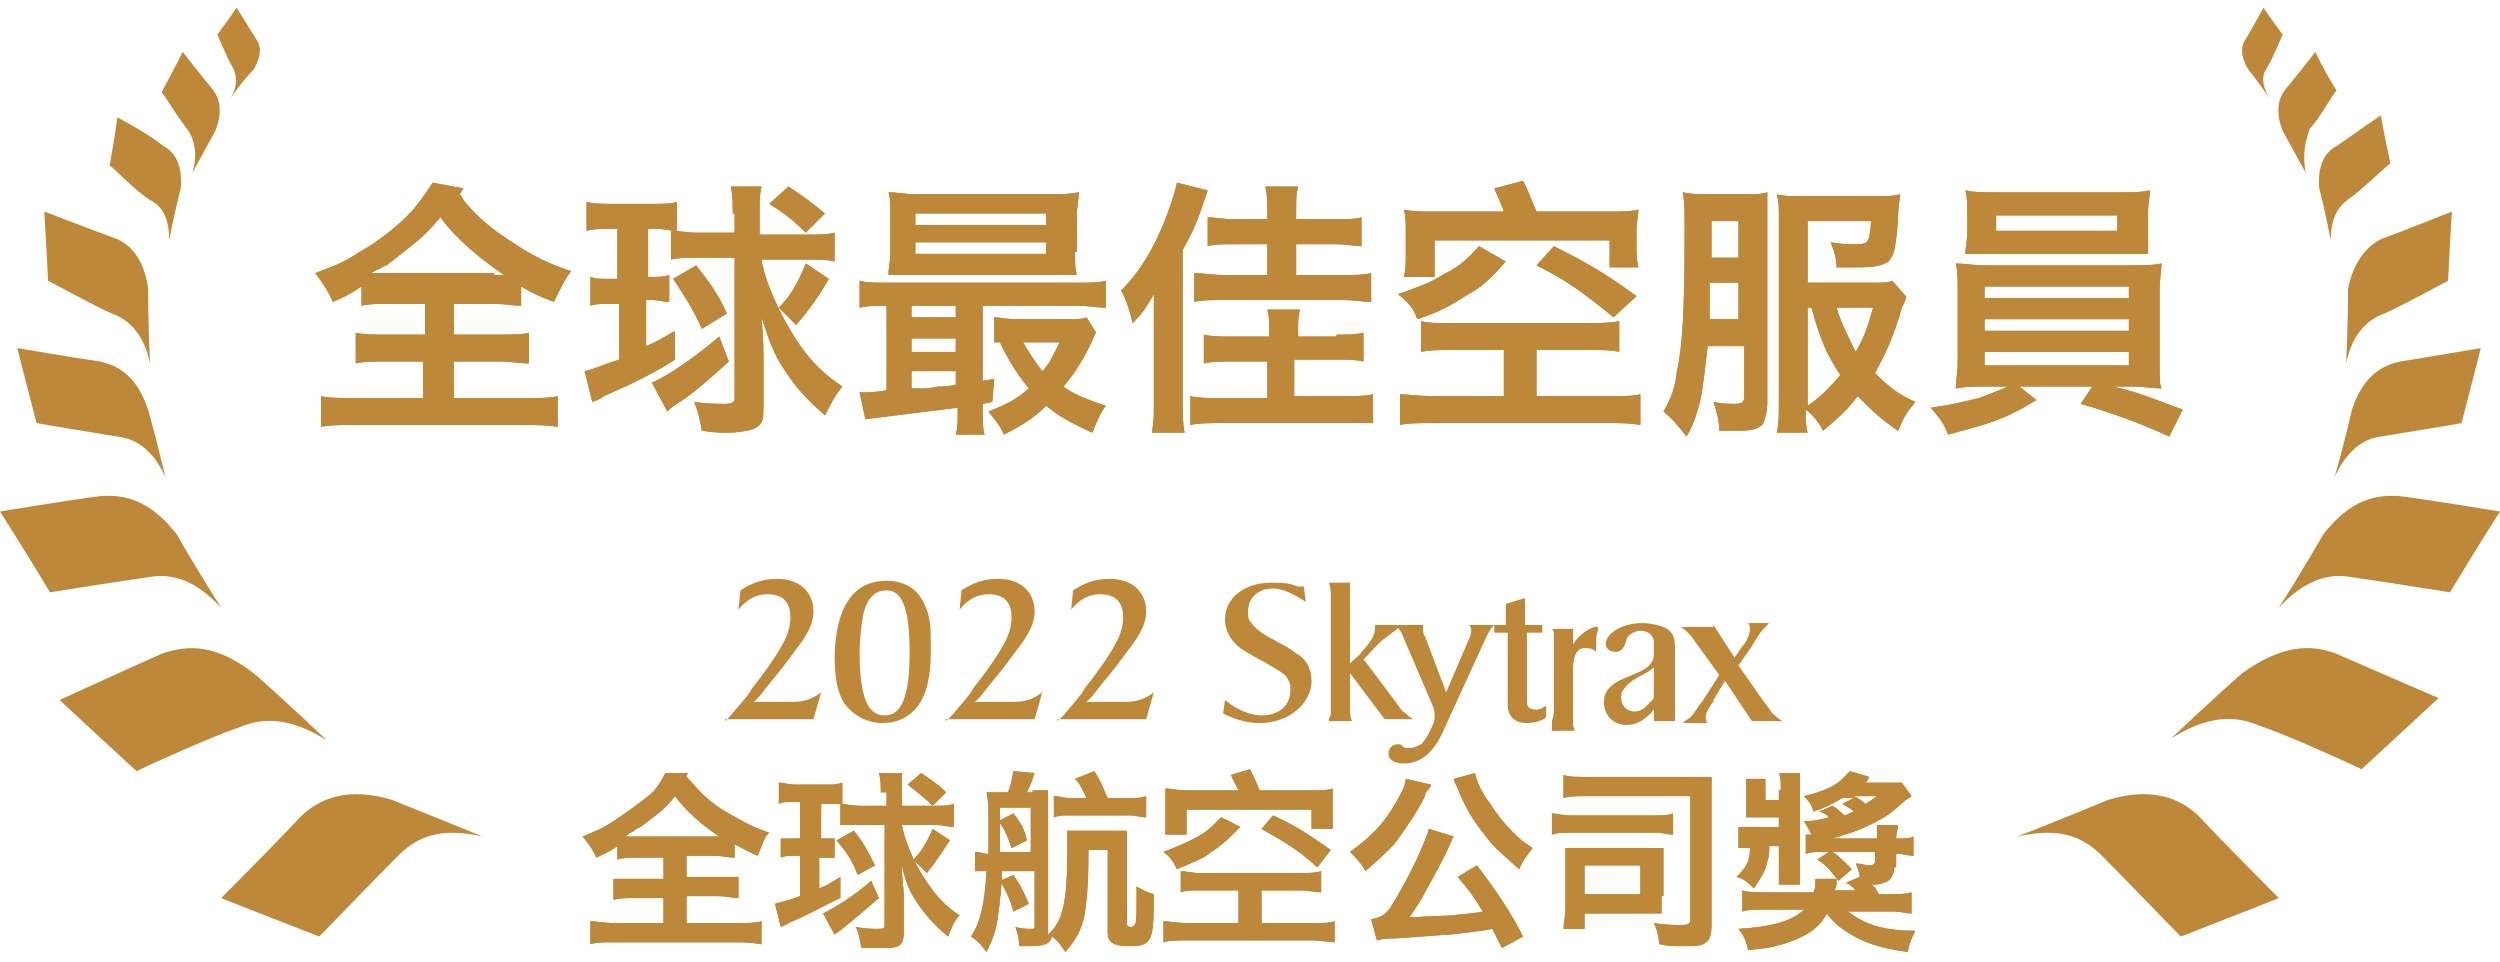 <?xml version="1.0" encoding="utf-8"?>
<!-- Generator: Adobe Illustrator 27.3.1, SVG Export Plug-In . SVG Version: 6.00 Build 0)  -->
<svg version="1.1" id="Layer_1" xmlns="http://www.w3.org/2000/svg" xmlns:xlink="http://www.w3.org/1999/xlink" x="0px" y="0px"
	 viewBox="0 0 130 50" style="enable-background:new 0 0 130 50;" xml:space="preserve">
<style type="text/css">
	.st0{fill:#BD8839;}
</style>
<g>
	<g>
		<g>
			<g>
				<g>
					<path class="st0" d="M24.1,9.8c-0.1,0.1-0.1,0.2-0.2,0.3c0.1,0.1,0.1,0.1,0.2,0.3c0.8,1,1.6,1.6,2.7,2.3c0.9,0.6,1.7,1,2.9,1.4
						c-0.3,0.4-0.3,0.4-0.9,1.6c-0.8-0.3-1.2-0.5-1.7-0.8v1c-0.4,0-0.8-0.1-1.5-0.1h-2v1.6H26c0.7,0,1.2,0,1.5-0.1v1.6
						c-0.4,0-0.9-0.1-1.6-0.1h-2.3v1.9h3.6c0.8,0,1.4,0,1.8-0.1v1.6c-0.5-0.1-1.1-0.1-1.8-0.1h-8.8c-0.7,0-1.3,0-1.7,0.1v-1.6
						c0.4,0.1,1,0.1,1.8,0.1h3.5v-1.9H20c-0.7,0-1.1,0-1.5,0.1v-1.6c0.4,0.1,0.9,0.1,1.5,0.1h2.1v-1.6h-1.8c-0.7,0-1.1,0-1.5,0.1v-1
						c-0.6,0.4-1,0.6-1.5,0.8c-0.2-0.5-0.4-0.8-0.9-1.5c1-0.4,1.4-0.5,2.3-1.1c0.9-0.5,1.8-1.2,2.5-1.9c0.5-0.5,0.9-1.1,1.3-1.7
						L24.1,9.8z M25.7,14.3c0.2,0,0.3,0,0.5,0c-1.3-0.9-2.5-1.9-3.3-3c-0.5,0.6-0.9,1-1.4,1.4c-0.4,0.3-1,0.8-1.4,1.1
						c-0.1,0-0.2,0.1-0.4,0.2c-0.1,0-0.2,0.1-0.4,0.2c0.2,0,0.4,0,0.7,0H25.7z"/>
					<path class="st0" d="M33.6,14.4h0.3c0.4,0,0.6,0,0.9-0.1v1.4c-0.3,0-0.6-0.1-0.9-0.1h-0.3V18c0.7-0.3,0.8-0.4,1.5-0.8v1.5
						c-0.9,0.6-2.1,1.2-3.7,1.9c-0.1,0.1-0.3,0.2-0.6,0.3l-0.4-1.6c0.5-0.1,1.1-0.4,1.8-0.6v-2.9h-0.5c-0.4,0-0.7,0-1,0.1v-1.5
						c0.3,0.1,0.5,0.1,1,0.1h0.4v-2.6h-0.4c-0.5,0-0.8,0-1.2,0.1v-1.5c0.4,0.1,0.7,0.1,1.3,0.1H34c0.5,0,0.9,0,1.2-0.1v1.5
						c-0.4,0-0.7-0.1-1.1-0.1h-0.4V14.4z M37.9,18.8c-1.1,1-1.9,1.7-2.7,2.2c-0.2,0.1-0.4,0.3-0.5,0.4l-0.8-1.5
						c0.9-0.4,2.2-1.3,3.5-2.4L37.9,18.8z M38.1,11.1c0-0.5,0-1-0.1-1.4h1.6c-0.1,0.4-0.1,0.8-0.1,1.3v1.2H42c0.5,0,1,0,1.4-0.1v1.5
						c-0.4-0.1-0.8-0.1-1.3-0.1h-2.5c0.1,0.8,0.7,2.3,1.4,3.5c0.8,1.4,1.6,2.3,2.8,3.1c-0.4,0.5-0.6,0.9-0.9,1.5
						c-0.8-0.7-1.4-1.3-2-2.2c-0.7-1-0.9-1.7-1.3-2.9c0.1,1.2,0.1,1.7,0.1,2.2l0,2.6c0,0.6-0.1,0.8-0.5,1c-0.3,0.1-0.8,0.2-1.4,0.2
						c-0.3,0-0.6,0-1.3-0.1c-0.1-0.6-0.2-1-0.4-1.5c0.7,0.1,1.2,0.1,1.6,0.1c0.4,0,0.5-0.1,0.5-0.3v-7.3h-2c-0.5,0-0.9,0-1.3,0.1
						v-1.5c0.4,0,0.8,0.1,1.4,0.1h1.9V11.1z M36.5,17.1c-0.5-1.1-0.9-1.7-1.5-2.6l1.2-0.7c0.7,0.9,1.1,1.4,1.6,2.5L36.5,17.1z
						 M41.9,12.1c-0.6-0.6-1.1-1-1.9-1.5l1-0.9c0.9,0.6,1.3,0.9,1.9,1.4L41.9,12.1z M40.5,16c0.6-0.6,1-1.3,1.4-2.3l1.2,0.8
						c-0.5,0.9-1.1,1.7-1.7,2.4L40.5,16z"/>
					<path class="st0" d="M51.1,19.8l0.6-0.1l-0.1,1.2L51.1,21v0.2c0,0.7,0,1.1,0.1,1.4h-1.5c0.1-0.3,0.1-0.7,0.1-1.4l-4.8,0.6
						l-0.3-1.4c0.1,0,0.2,0,0.3,0s0.5,0,1.1-0.1v-4.4c-0.6,0-1,0-1.4,0.1v-1.4c0.4,0.1,0.7,0.1,1.4,0.1H56c0.7,0,1.1,0,1.5-0.1V16
						C57,16,56.7,15.9,56,15.9h-4.9V19.8z M55.9,13.1c0,0.5,0,0.9,0.1,1.2c-0.3,0-0.8,0-1.3,0h-7.1c-0.6,0-1,0-1.4,0
						c0-0.4,0.1-0.7,0.1-1.2v-1.9c0-0.5,0-0.9-0.1-1.2c0.5,0,0.8,0.1,1.5,0.1h6.9c0.6,0,1,0,1.5-0.1c0,0.3-0.1,0.7-0.1,1.2V13.1z
						 M47.4,15.9v0.6h2.3v-0.6H47.4z M47.4,17.6v0.7h2.3v-0.7H47.4z M47.4,19.3v0.9c0.2,0,0.2,0,0.5,0c0.1,0,0.4,0,0.9-0.1
						c0.2,0,0.5,0,0.9-0.1v-0.7H47.4z M47.6,11.7h6.8v-0.6h-6.8V11.7z M47.6,13.2h6.8v-0.6h-6.8V13.2z M57,17.3
						c-0.1,0.1-0.1,0.2-0.2,0.4c-0.4,0.9-0.9,1.7-1.5,2.4c0.5,0.4,1.3,0.7,2.2,1c-0.3,0.4-0.5,0.9-0.7,1.4c-1.3-0.6-1.8-0.9-2.4-1.4
						c-0.6,0.6-1.2,1-2.2,1.5c-0.2-0.5-0.5-0.8-0.8-1.2c1-0.4,1.4-0.6,2.1-1.2c-0.5-0.6-1.1-1.5-1.5-2.4c-0.1,0-0.1,0-0.3,0v-1.3
						c0.3,0,0.6,0.1,1.2,0.1h2.5c0.5,0,0.9,0,1.1-0.1L57,17.3z M53.2,17.8c0.4,0.7,0.7,1.1,1,1.5c0.4-0.4,0.6-0.9,0.9-1.5H53.2z"/>
					<path class="st0" d="M60,16.8c0-0.5,0-1,0-1.5c-0.4,0.7-0.6,1-1.1,1.5c-0.2-0.8-0.3-1.1-0.6-1.7c1-1,1.7-2.2,2.3-3.7
						c0.3-0.8,0.5-1.4,0.6-1.9l1.6,0.4c-0.6,1.8-0.7,2-1.3,3.1v7.9c0,0.6,0,1.1,0.1,1.6h-1.7c0.1-0.6,0.1-0.9,0.1-1.6V16.8z
						 M69.5,17.4c0.6,0,1,0,1.4-0.1v1.5c-0.4-0.1-0.8-0.1-1.5-0.1h-2.1v1.9h2.5c0.7,0,1.2,0,1.6-0.1V22C71,22,70.5,22,69.9,22h-6.4
						c-0.6,0-1.2,0-1.6,0.1v-1.5c0.4,0.1,1,0.1,1.7,0.1h2.3v-1.9H64c-0.6,0-1,0-1.4,0.1v-1.5c0.4,0.1,0.8,0.1,1.5,0.1h1.9l0-0.2
						c0-0.7,0-0.8-0.1-1.2h1.7c-0.1,0.4-0.1,0.4-0.1,1.4H69.5z M69.8,14.3c0.7,0,1.1,0,1.5-0.1v1.5c-0.4,0-0.9-0.1-1.5-0.1h-6.2
						c-0.6,0-1.1,0-1.5,0.1v-1.5c0.4,0,0.9,0.1,1.6,0.1h2.2v-1.6h-1.7c-0.7,0-1,0-1.4,0.1v-1.5c0.4,0,0.8,0.1,1.4,0.1h1.7v-0.1
						c0-0.9,0-1.1-0.1-1.6h1.7c-0.1,0.4-0.1,0.6-0.1,1.6v0.1h2c0.7,0,1,0,1.4-0.1v1.5c-0.4,0-0.7-0.1-1.4-0.1h-2v1.6H69.8z"/>
					<path class="st0" d="M79.8,20.6h3.8c0.7,0,1.4,0,1.7-0.1v1.6c-0.5-0.1-1-0.1-1.7-0.1h-9.1c-0.7,0-1.3,0-1.7,0.1v-1.6
						c0.3,0,1.1,0.1,1.7,0.1h3.7v-2.4h-2.7c-0.7,0-1.2,0-1.6,0.1v-1.6c0.4,0.1,0.8,0.1,1.5,0.1h7.1c0.7,0,1.2,0,1.7-0.1v1.6
						c-0.4-0.1-0.9-0.1-1.6-0.1h-2.7V20.6z M78.3,13.6c-0.8,0.9-1.2,1.3-2.1,1.8c-0.8,0.5-1.3,0.8-2.5,1.2c-0.2-0.6-0.5-0.9-1-1.3
						c1.1-0.4,1.7-0.6,2.3-1c0.8-0.4,1.2-0.7,1.9-1.5L78.3,13.6z M78.2,11c-0.1-0.3-0.2-0.5-0.5-1.2l1.5-0.4
						c0.3,0.6,0.4,0.9,0.7,1.6h3.8c0.6,0,1.1,0,1.5-0.1c0,0.3-0.1,0.6-0.1,1.1v0.8c0,0.4,0,0.7,0.1,1.1h-1.5v-1.4h-9.1v1.9h-1.6
						c0.1-0.4,0.1-0.7,0.1-1.1V12c0-0.5,0-0.7-0.1-1.1c0.5,0.1,0.9,0.1,1.5,0.1H78.2z M83.9,16.5c-1.6-1.3-2.4-1.9-4-2.7l0.9-1
						c1.8,0.9,2.8,1.5,4.3,2.6L83.9,16.5z"/>
					<path class="st0" d="M88.8,18c-0.1,0.9-0.2,1.7-0.3,2.4c-0.2,1-0.4,1.6-0.8,2.3c-0.4-0.5-0.7-0.9-1.2-1.3
						c0.4-0.7,0.6-1.2,0.7-2.1c0.3-1.3,0.4-3.4,0.4-7.1c0-1.2,0-1.7-0.1-2.2c0.5,0.1,0.8,0.1,1.4,0.1h1.8c0.6,0,0.9,0,1.2-0.1
						c0,0.3,0,0.7,0,1.3v9.6c0,0.5-0.1,0.8-0.2,1.1c-0.2,0.3-0.6,0.4-1.3,0.4c-0.4,0-0.6,0-1,0c0-0.5-0.1-0.9-0.3-1.5
						c0.5,0.1,0.8,0.1,1.1,0.1c0.4,0,0.5-0.1,0.5-0.4V18H88.8z M88.9,14.7c0,0.4,0,0.7,0,0.9c0,0.6,0,0.7,0,1h1.5v-1.9H88.9z
						 M90.4,13.4v-1.9h-1.4v1.9H90.4z M99.1,15.4c0,0.1,0,0.1,0,0.1c0,0.1-0.1,0.3-0.2,0.5c-0.4,1.4-0.8,2.3-1.4,3.4
						c0.7,0.7,1.2,1.1,2.1,1.5c-0.5,0.6-0.6,0.8-0.9,1.5c-0.9-0.6-1.3-1-2.1-1.8c-0.6,0.8-1.1,1.2-1.8,1.8c-0.2-0.4-0.5-0.8-0.9-1.1
						c0,0.5,0,0.9,0.1,1.2h-1.6c0.1-0.5,0.1-0.9,0.1-1.6v-9.6c0-0.5,0-0.8-0.1-1.2c0.3,0.1,0.7,0.1,1.3,0.1h3.8c0.7,0,1,0,1.3-0.1
						c0,0.3-0.1,0.6-0.1,1.2c-0.1,1.5-0.2,2-0.5,2.3c-0.3,0.2-0.7,0.3-1.5,0.3c-0.4,0-0.8,0-1.2,0c0-0.4-0.1-0.8-0.3-1.3
						c0.6,0.1,0.9,0.1,1.3,0.1c0.7,0,0.7-0.1,0.8-1.2H94v3.2h3.4c0.5,0,0.8,0,1-0.1L99.1,15.4z M94,16v5.1c0.6-0.4,1.2-1,1.7-1.6
						c-0.7-1-1.1-2-1.5-3.5H94z M95.5,16c0.2,0.7,0.6,1.5,1,2.3c0.4-0.7,0.6-1.2,0.9-2.3H95.5z"/>
					<path class="st0" d="M109.9,20.1c1.2,0.3,1.2,0.3,3.6,1.2l-0.7,1.4c-1.5-0.7-3.2-1.3-4.6-1.7l0.6-0.9H105l0.9,0.7
						c-1,0.6-1.6,0.9-2.5,1.2c-0.6,0.2-1,0.3-2.1,0.6c-0.2-0.6-0.5-0.9-0.9-1.4c1.4-0.2,1.6-0.3,2.5-0.5c0.5-0.2,1.1-0.4,1.5-0.6
						h-1.1c-0.7,0-1.1,0-1.6,0.1c0-0.4,0.1-0.8,0.1-1.5v-3.5c0-0.7,0-1.1-0.1-1.5c0.4,0,0.9,0.1,1.6,0.1h7.5c0.7,0,1.1,0,1.6-0.1
						c0,0.4-0.1,0.7-0.1,1.5v3.5c0,1.2,0,1.2,0.1,1.5c-0.4,0-0.9-0.1-1.6-0.1H109.9z M111.7,12.1c0,0.4,0,0.7,0,1.1
						c-0.4,0-0.9,0-1.5,0h-6.5c-0.6,0-1.1,0-1.5,0c0-0.4,0.1-0.7,0.1-1.1V11c0-0.4,0-0.7-0.1-1.1c0.5,0.1,0.8,0.1,1.6,0.1h6.4
						c0.8,0,1.1,0,1.6-0.1c0,0.4-0.1,0.6-0.1,1.1V12.1z M103.2,15.5h7.5v-0.6h-7.5V15.5z M103.2,17.2h7.5v-0.6h-7.5V17.2z M103.2,19
						h7.5v-0.7h-7.5V19z M103.8,11.2V12h6.3v-0.8H103.8z"/>
				</g>
				<g>
					<path class="st0" d="M24.1,9.8c-0.1,0.1-0.1,0.2-0.2,0.3c0.1,0.1,0.1,0.1,0.2,0.3c0.8,1,1.6,1.6,2.7,2.3c0.9,0.6,1.7,1,2.9,1.4
						c-0.3,0.4-0.3,0.4-0.9,1.6c-0.8-0.3-1.2-0.5-1.7-0.8v1c-0.4,0-0.8-0.1-1.5-0.1h-2v1.6H26c0.7,0,1.2,0,1.5-0.1v1.6
						c-0.4,0-0.9-0.1-1.6-0.1h-2.3v1.9h3.6c0.8,0,1.4,0,1.8-0.1v1.6c-0.5-0.1-1.1-0.1-1.8-0.1h-8.8c-0.7,0-1.3,0-1.7,0.1v-1.6
						c0.4,0.1,1,0.1,1.8,0.1h3.5v-1.9H20c-0.7,0-1.1,0-1.5,0.1v-1.6c0.4,0.1,0.9,0.1,1.5,0.1h2.1v-1.6h-1.8c-0.7,0-1.1,0-1.5,0.1v-1
						c-0.6,0.4-1,0.6-1.5,0.8c-0.2-0.5-0.4-0.8-0.9-1.5c1-0.4,1.4-0.5,2.3-1.1c0.9-0.5,1.8-1.2,2.5-1.9c0.5-0.5,0.9-1.1,1.3-1.7
						L24.1,9.8z M25.7,14.3c0.2,0,0.3,0,0.5,0c-1.3-0.9-2.5-1.9-3.3-3c-0.5,0.6-0.9,1-1.4,1.4c-0.4,0.3-1,0.8-1.4,1.1
						c-0.1,0-0.2,0.1-0.4,0.2c-0.1,0-0.2,0.1-0.4,0.2c0.2,0,0.4,0,0.7,0H25.7z"/>
					<path class="st0" d="M33.6,14.4h0.3c0.4,0,0.6,0,0.9-0.1v1.4c-0.3,0-0.6-0.1-0.9-0.1h-0.3V18c0.7-0.3,0.8-0.4,1.5-0.8v1.5
						c-0.9,0.6-2.1,1.2-3.7,1.9c-0.1,0.1-0.3,0.2-0.6,0.3l-0.4-1.6c0.5-0.1,1.1-0.4,1.8-0.6v-2.9h-0.5c-0.4,0-0.7,0-1,0.1v-1.5
						c0.3,0.1,0.5,0.1,1,0.1h0.4v-2.6h-0.4c-0.5,0-0.8,0-1.2,0.1v-1.5c0.4,0.1,0.7,0.1,1.3,0.1H34c0.5,0,0.9,0,1.2-0.1v1.5
						c-0.4,0-0.7-0.1-1.1-0.1h-0.4V14.4z M37.9,18.8c-1.1,1-1.9,1.7-2.7,2.2c-0.2,0.1-0.4,0.3-0.5,0.4l-0.8-1.5
						c0.9-0.4,2.2-1.3,3.5-2.4L37.9,18.8z M38.1,11.1c0-0.5,0-1-0.1-1.4h1.6c-0.1,0.4-0.1,0.8-0.1,1.3v1.2H42c0.5,0,1,0,1.4-0.1v1.5
						c-0.4-0.1-0.8-0.1-1.3-0.1h-2.5c0.1,0.8,0.7,2.3,1.4,3.5c0.8,1.4,1.6,2.3,2.8,3.1c-0.4,0.5-0.6,0.9-0.9,1.5
						c-0.8-0.7-1.4-1.3-2-2.2c-0.7-1-0.9-1.7-1.3-2.9c0.1,1.2,0.1,1.7,0.1,2.2l0,2.6c0,0.6-0.1,0.8-0.5,1c-0.3,0.1-0.8,0.2-1.4,0.2
						c-0.3,0-0.6,0-1.3-0.1c-0.1-0.6-0.2-1-0.4-1.5c0.7,0.1,1.2,0.1,1.6,0.1c0.4,0,0.5-0.1,0.5-0.3v-7.3h-2c-0.5,0-0.9,0-1.3,0.1
						v-1.5c0.4,0,0.8,0.1,1.4,0.1h1.9V11.1z M36.5,17.1c-0.5-1.1-0.9-1.7-1.5-2.6l1.2-0.7c0.7,0.9,1.1,1.4,1.6,2.5L36.5,17.1z
						 M41.9,12.1c-0.6-0.6-1.1-1-1.9-1.5l1-0.9c0.9,0.6,1.3,0.9,1.9,1.4L41.9,12.1z M40.5,16c0.6-0.6,1-1.3,1.4-2.3l1.2,0.8
						c-0.5,0.9-1.1,1.7-1.7,2.4L40.5,16z"/>
					<path class="st0" d="M51.1,19.8l0.6-0.1l-0.1,1.2L51.1,21v0.2c0,0.7,0,1.1,0.1,1.4h-1.5c0.1-0.3,0.1-0.7,0.1-1.4l-4.8,0.6
						l-0.3-1.4c0.1,0,0.2,0,0.3,0s0.5,0,1.1-0.1v-4.4c-0.6,0-1,0-1.4,0.1v-1.4c0.4,0.1,0.7,0.1,1.4,0.1H56c0.7,0,1.1,0,1.5-0.1V16
						C57,16,56.7,15.9,56,15.9h-4.9V19.8z M55.9,13.1c0,0.5,0,0.9,0.1,1.2c-0.3,0-0.8,0-1.3,0h-7.1c-0.6,0-1,0-1.4,0
						c0-0.4,0.1-0.7,0.1-1.2v-1.9c0-0.5,0-0.9-0.1-1.2c0.5,0,0.8,0.1,1.5,0.1h6.9c0.6,0,1,0,1.5-0.1c0,0.3-0.1,0.7-0.1,1.2V13.1z
						 M47.4,15.9v0.6h2.3v-0.6H47.4z M47.4,17.6v0.7h2.3v-0.7H47.4z M47.4,19.3v0.9c0.2,0,0.2,0,0.5,0c0.1,0,0.4,0,0.9-0.1
						c0.2,0,0.5,0,0.9-0.1v-0.7H47.4z M47.6,11.7h6.8v-0.6h-6.8V11.7z M47.6,13.2h6.8v-0.6h-6.8V13.2z M57,17.3
						c-0.1,0.1-0.1,0.2-0.2,0.4c-0.4,0.9-0.9,1.7-1.5,2.4c0.5,0.4,1.3,0.7,2.2,1c-0.3,0.4-0.5,0.9-0.7,1.4c-1.3-0.6-1.8-0.9-2.4-1.4
						c-0.6,0.6-1.2,1-2.2,1.5c-0.2-0.5-0.5-0.8-0.8-1.2c1-0.4,1.4-0.6,2.1-1.2c-0.5-0.6-1.1-1.5-1.5-2.4c-0.1,0-0.1,0-0.3,0v-1.3
						c0.3,0,0.6,0.1,1.2,0.1h2.5c0.5,0,0.9,0,1.1-0.1L57,17.3z M53.2,17.8c0.4,0.7,0.7,1.1,1,1.5c0.4-0.4,0.6-0.9,0.9-1.5H53.2z"/>
					<path class="st0" d="M60,16.8c0-0.5,0-1,0-1.5c-0.4,0.7-0.6,1-1.1,1.5c-0.2-0.8-0.3-1.1-0.6-1.7c1-1,1.7-2.2,2.3-3.7
						c0.3-0.8,0.5-1.4,0.6-1.9l1.6,0.4c-0.6,1.8-0.7,2-1.3,3.1v7.9c0,0.6,0,1.1,0.1,1.6h-1.7c0.1-0.6,0.1-0.9,0.1-1.6V16.8z
						 M69.5,17.4c0.6,0,1,0,1.4-0.1v1.5c-0.4-0.1-0.8-0.1-1.5-0.1h-2.1v1.9h2.5c0.7,0,1.2,0,1.6-0.1V22C71,22,70.5,22,69.9,22h-6.4
						c-0.6,0-1.2,0-1.6,0.1v-1.5c0.4,0.1,1,0.1,1.7,0.1h2.3v-1.9H64c-0.6,0-1,0-1.4,0.1v-1.5c0.4,0.1,0.8,0.1,1.5,0.1h1.9l0-0.2
						c0-0.7,0-0.8-0.1-1.2h1.7c-0.1,0.4-0.1,0.4-0.1,1.4H69.5z M69.8,14.3c0.7,0,1.1,0,1.5-0.1v1.5c-0.4,0-0.9-0.1-1.5-0.1h-6.2
						c-0.6,0-1.1,0-1.5,0.1v-1.5c0.4,0,0.9,0.1,1.6,0.1h2.2v-1.6h-1.7c-0.7,0-1,0-1.4,0.1v-1.5c0.4,0,0.8,0.1,1.4,0.1h1.7v-0.1
						c0-0.9,0-1.1-0.1-1.6h1.7c-0.1,0.4-0.1,0.6-0.1,1.6v0.1h2c0.7,0,1,0,1.4-0.1v1.5c-0.4,0-0.7-0.1-1.4-0.1h-2v1.6H69.8z"/>
					<path class="st0" d="M79.8,20.6h3.8c0.7,0,1.4,0,1.7-0.1v1.6c-0.5-0.1-1-0.1-1.7-0.1h-9.1c-0.7,0-1.3,0-1.7,0.1v-1.6
						c0.3,0,1.1,0.1,1.7,0.1h3.7v-2.4h-2.7c-0.7,0-1.2,0-1.6,0.1v-1.6c0.4,0.1,0.8,0.1,1.5,0.1h7.1c0.7,0,1.2,0,1.7-0.1v1.6
						c-0.4-0.1-0.9-0.1-1.6-0.1h-2.7V20.6z M78.3,13.6c-0.8,0.9-1.2,1.3-2.1,1.8c-0.8,0.5-1.3,0.8-2.5,1.2c-0.2-0.6-0.5-0.9-1-1.3
						c1.1-0.4,1.7-0.6,2.3-1c0.8-0.4,1.2-0.7,1.9-1.5L78.3,13.6z M78.2,11c-0.1-0.3-0.2-0.5-0.5-1.2l1.5-0.4
						c0.3,0.6,0.4,0.9,0.7,1.6h3.8c0.6,0,1.1,0,1.5-0.1c0,0.3-0.1,0.6-0.1,1.1v0.8c0,0.4,0,0.7,0.1,1.1h-1.5v-1.4h-9.1v1.9h-1.6
						c0.1-0.4,0.1-0.7,0.1-1.1V12c0-0.5,0-0.7-0.1-1.1c0.5,0.1,0.9,0.1,1.5,0.1H78.2z M83.9,16.5c-1.6-1.3-2.4-1.9-4-2.7l0.9-1
						c1.8,0.9,2.8,1.5,4.3,2.6L83.9,16.5z"/>
					<path class="st0" d="M88.8,18c-0.1,0.9-0.2,1.7-0.3,2.4c-0.2,1-0.4,1.6-0.8,2.3c-0.4-0.5-0.7-0.9-1.2-1.3
						c0.4-0.7,0.6-1.2,0.7-2.1c0.3-1.3,0.4-3.4,0.4-7.1c0-1.2,0-1.7-0.1-2.2c0.5,0.1,0.8,0.1,1.4,0.1h1.8c0.6,0,0.9,0,1.2-0.1
						c0,0.3,0,0.7,0,1.3v9.6c0,0.5-0.1,0.8-0.2,1.1c-0.2,0.3-0.6,0.4-1.3,0.4c-0.4,0-0.6,0-1,0c0-0.5-0.1-0.9-0.3-1.5
						c0.5,0.1,0.8,0.1,1.1,0.1c0.4,0,0.5-0.1,0.5-0.4V18H88.8z M88.9,14.7c0,0.4,0,0.7,0,0.9c0,0.6,0,0.7,0,1h1.5v-1.9H88.9z
						 M90.4,13.4v-1.9h-1.4v1.9H90.4z M99.1,15.4c0,0.1,0,0.1,0,0.1c0,0.1-0.1,0.3-0.2,0.5c-0.4,1.4-0.8,2.3-1.4,3.4
						c0.7,0.7,1.2,1.1,2.1,1.5c-0.5,0.6-0.6,0.8-0.9,1.5c-0.9-0.6-1.3-1-2.1-1.8c-0.6,0.8-1.1,1.2-1.8,1.8c-0.2-0.4-0.5-0.8-0.9-1.1
						c0,0.5,0,0.9,0.1,1.2h-1.6c0.1-0.5,0.1-0.9,0.1-1.6v-9.6c0-0.5,0-0.8-0.1-1.2c0.3,0.1,0.7,0.1,1.3,0.1h3.8c0.7,0,1,0,1.3-0.1
						c0,0.3-0.1,0.6-0.1,1.2c-0.1,1.5-0.2,2-0.5,2.3c-0.3,0.2-0.7,0.3-1.5,0.3c-0.4,0-0.8,0-1.2,0c0-0.4-0.1-0.8-0.3-1.3
						c0.6,0.1,0.9,0.1,1.3,0.1c0.7,0,0.7-0.1,0.8-1.2H94v3.2h3.4c0.5,0,0.8,0,1-0.1L99.1,15.4z M94,16v5.1c0.6-0.4,1.2-1,1.7-1.6
						c-0.7-1-1.1-2-1.5-3.5H94z M95.5,16c0.2,0.7,0.6,1.5,1,2.3c0.4-0.7,0.6-1.2,0.9-2.3H95.5z"/>
					<path class="st0" d="M109.9,20.1c1.2,0.3,1.2,0.3,3.6,1.2l-0.7,1.4c-1.5-0.7-3.2-1.3-4.6-1.7l0.6-0.9H105l0.9,0.7
						c-1,0.6-1.6,0.9-2.5,1.2c-0.6,0.2-1,0.3-2.1,0.6c-0.2-0.6-0.5-0.9-0.9-1.4c1.4-0.2,1.6-0.3,2.5-0.5c0.5-0.2,1.1-0.4,1.5-0.6
						h-1.1c-0.7,0-1.1,0-1.6,0.1c0-0.4,0.1-0.8,0.1-1.5v-3.5c0-0.7,0-1.1-0.1-1.5c0.4,0,0.9,0.1,1.6,0.1h7.5c0.7,0,1.1,0,1.6-0.1
						c0,0.4-0.1,0.7-0.1,1.5v3.5c0,1.2,0,1.2,0.1,1.5c-0.4,0-0.9-0.1-1.6-0.1H109.9z M111.7,12.1c0,0.4,0,0.7,0,1.1
						c-0.4,0-0.9,0-1.5,0h-6.5c-0.6,0-1.1,0-1.5,0c0-0.4,0.1-0.7,0.1-1.1V11c0-0.4,0-0.7-0.1-1.1c0.5,0.1,0.8,0.1,1.6,0.1h6.4
						c0.8,0,1.1,0,1.6-0.1c0,0.4-0.1,0.6-0.1,1.1V12.1z M103.2,15.5h7.5v-0.6h-7.5V15.5z M103.2,17.2h7.5v-0.6h-7.5V17.2z M103.2,19
						h7.5v-0.7h-7.5V19z M103.8,11.2V12h6.3v-0.8H103.8z"/>
				</g>
			</g>
		</g>
		<g>
			<g>
				<path class="st0" d="M37.7,37.5c0.1-0.1,0.2-0.2,0.3-0.3c0.4-0.5,0.9-1,1.1-1.4c0.8-1,1.4-1.9,1.7-2.5c0.2-0.4,0.3-0.8,0.3-1.2
					c0-0.8-0.4-1.2-1.2-1.2c-0.6,0-1.1,0.3-1.5,0.8l0.1-1c0.6-0.4,1.2-0.6,1.9-0.6c1.2,0,1.9,0.7,1.9,1.7c0,0.5-0.2,1-0.7,1.7
					c-0.3,0.4-0.6,0.8-0.9,1.2c-0.4,0.5-0.9,1.1-1.2,1.5l-0.3,0.3h2c0.7,0,1.1-0.2,1.5-0.5l-0.4,1.4H37.7z"/>
				<path class="st0" d="M46.1,30.2c1,0,1.7,0.5,2,1.3c0.3,0.6,0.3,1.2,0.3,2.2c0,0.5,0,1-0.1,1.5c-0.2,1.5-1.1,2.4-2.4,2.4
					c-0.9,0-1.7-0.5-2.1-1.2c-0.3-0.6-0.4-1.3-0.4-2.4C43.5,31.5,44.4,30.2,46.1,30.2z M44.7,33.9L44.7,33.9c0,2.3,0.4,3.3,1.3,3.3
					c0.9,0,1.3-1,1.3-3.3c0-2.3-0.4-3.2-1.2-3.2c-0.6,0-1,0.4-1.2,1.2C44.8,32.4,44.7,33.2,44.7,33.9z"/>
				<path class="st0" d="M49.2,37.5c0.1-0.1,0.2-0.2,0.3-0.3c0.4-0.5,0.9-1,1.1-1.4c0.8-1,1.4-1.9,1.7-2.5c0.2-0.4,0.3-0.8,0.3-1.2
					c0-0.8-0.4-1.2-1.2-1.2c-0.6,0-1.1,0.3-1.5,0.8l0.1-1c0.6-0.4,1.2-0.6,1.9-0.6c1.2,0,1.9,0.7,1.9,1.7c0,0.5-0.2,1-0.7,1.7
					c-0.3,0.4-0.6,0.8-0.9,1.2c-0.4,0.5-0.9,1.1-1.2,1.5l-0.3,0.3h2c0.7,0,1.1-0.2,1.5-0.5l-0.4,1.4H49.2z"/>
				<path class="st0" d="M55,37.5c0.1-0.1,0.2-0.2,0.3-0.3c0.4-0.5,0.9-1,1.1-1.4c0.8-1,1.4-1.9,1.7-2.5c0.2-0.4,0.3-0.8,0.3-1.2
					c0-0.8-0.4-1.2-1.2-1.2c-0.6,0-1.1,0.3-1.5,0.8l0.1-1c0.6-0.4,1.2-0.6,1.9-0.6c1.2,0,1.9,0.7,1.9,1.7c0,0.5-0.2,1-0.7,1.7
					c-0.3,0.4-0.6,0.8-0.9,1.2c-0.4,0.5-0.9,1.1-1.2,1.5l-0.3,0.3h2c0.7,0,1.1-0.2,1.5-0.5l-0.4,1.4H55z"/>
				<path class="st0" d="M63.7,36.4c0.6,0.5,1.3,0.8,1.9,0.8c0.9,0,1.5-0.5,1.5-1.3c0-0.2,0-0.4-0.1-0.5c-0.1-0.3-0.3-0.4-0.8-0.7
					l-0.5-0.3l-0.2-0.1l-0.7-0.4c-0.7-0.4-1.1-1-1.1-1.7c0-1.1,1-1.9,2.4-1.9c0.3,0,0.8,0,1.1,0.1l0.3,0.1c0.1,0,0.2,0,0.3,0
					l0.1,0.8c-0.6-0.4-1.2-0.7-1.7-0.7c-0.8,0-1.3,0.5-1.3,1.2c0,0.2,0,0.4,0.1,0.5c0.2,0.3,0.5,0.6,1.3,1c0.3,0.2,0.6,0.3,0.7,0.4
					c0.2,0.1,0.4,0.3,0.6,0.4c0.4,0.3,0.6,0.8,0.6,1.3c0,1.2-1.2,2.2-2.7,2.2c-0.5,0-1.1-0.1-1.9-0.5L63.7,36.4z"/>
				<path class="st0" d="M70.2,30.3v4.2l0.1-0.1c0.2-0.2,0.4-0.3,0.5-0.5c0.3-0.3,0.5-0.6,0.6-0.8c0.1-0.2,0.1-0.4,0.1-0.5
					c0,0,0-0.1,0-0.1h1.4c-0.2,0.1-0.2,0.2-0.5,0.4l-0.4,0.3c-0.3,0.2-0.8,0.8-1.1,1.1L71,34.4l1.5,2c0.3,0.4,0.4,0.6,0.6,0.7
					c0.1,0.1,0.2,0.2,0.4,0.3H72L70.2,35v1.4v0.1c0,0.1,0,0.2,0,0.3c0,0.3,0,0.4,0.1,0.7h-1.2c0-0.2,0.1-0.3,0.1-0.3l0-0.3l0-0.3
					v-0.1v-4.9l0-0.1v-0.1V31c0-0.3,0-0.4-0.1-0.7H70.2z"/>
				<path class="st0" d="M77.7,32.5c-0.2,0.2-0.2,0.2-0.4,0.6l-2.2,4.8c-0.5,1.2-1.2,1.8-2.1,1.8c-0.5,0-0.8-0.2-0.8-0.5
					c0-0.3,0.2-0.5,0.5-0.5c0.1,0,0.2,0,0.2,0.1l0.2,0.1c0.1,0,0.2,0,0.2,0c0.2,0,0.4-0.1,0.6-0.2c0.2-0.2,0.4-0.5,0.6-1
					c0.1-0.2,0.1-0.3,0.1-0.5c0-0.1,0-0.3-0.1-0.5l-1.5-3.5c-0.1-0.3-0.2-0.5-0.5-0.7h1.5c0,0.1,0,0.1,0,0.1c0,0.2,0,0.4,0.1,0.5
					l1.1,2.9l1.2-2.8c0.1-0.2,0.1-0.3,0.1-0.4c0-0.1,0-0.2-0.1-0.3H77.7z"/>
				<path class="st0" d="M77.7,32.9v-0.4h0.6v-1.1l1-0.3l0,1.4h0.9l0,0.4h-0.8v3.1v0.1v0.1c0,0.1,0,0.2,0,0.3c0,0.3,0.2,0.4,0.5,0.4
					c0.2,0,0.3-0.1,0.5-0.2l0,0.6c-0.2,0.2-0.7,0.3-1,0.3c-0.6,0-1-0.3-1-1v0l0-0.5v-3.2H77.7z"/>
				<path class="st0" d="M80.7,37.5c0.1-0.3,0.1-0.4,0.1-0.7l0-0.3v-0.1v-2.7v-0.1l0-0.3c0-0.2,0-0.3,0-0.3c0-0.1,0-0.2-0.1-0.3h1.1
					v0.8c0.3-0.5,0.9-0.9,1.2-0.9h0.1c0,0.3-0.1,0.4-0.1,0.6c0,0.2,0,0.3,0,0.7c-0.2-0.2-0.4-0.2-0.6-0.2c-0.4,0-0.6,0.4-0.6,1.1v2
					v0.1v0.1c0,0,0,0.2,0,0.3c0,0.1,0,0.2,0,0.3c0,0.1,0,0.2,0.1,0.4H80.7z"/>
				<path class="st0" d="M86,36.9c-0.4,0.5-0.9,0.8-1.4,0.8c-0.7,0-1.2-0.5-1.2-1.2c0-0.5,0.3-0.9,1-1.2l0.7-0.3
					c0.5-0.2,0.7-0.4,0.8-0.6c0.1-0.1,0.1-0.3,0.1-0.5c0-0.3,0-0.5,0-0.6c-0.1-0.3-0.3-0.5-0.7-0.5c-0.3,0-0.6,0.2-0.7,0.4l-0.1,0.3
					c-0.1,0.3-0.3,0.4-0.5,0.4c-0.3,0-0.5-0.2-0.5-0.4c0-0.6,0.9-1.1,1.9-1.1c0.4,0,0.8,0.1,1.1,0.2c0.4,0.2,0.6,0.4,0.6,1.1v0.1V34
					v2.4v0v0.1c0,0,0,0.1,0,0.3c0,0.4,0,0.4,0,0.7H86L86,36.9z M86,34.7c-0.2,0.2-0.4,0.3-0.8,0.5c-0.5,0.3-0.6,0.4-0.8,0.7
					c-0.1,0.1-0.1,0.3-0.1,0.4c0,0.4,0.3,0.7,0.7,0.7c0.3,0,0.6-0.2,0.8-0.5C86,36.4,86,36.3,86,36V34.7z"/>
				<path class="st0" d="M89.1,32.5l1.1,1.7l0.4-0.6l0.1-0.1c0.2-0.3,0.3-0.6,0.3-0.8c0-0.1,0-0.2-0.1-0.3h1.1
					c-0.3,0.3-0.4,0.4-0.6,0.7c-0.1,0.2-0.2,0.3-0.3,0.5l-0.7,1l1.4,2c0.2,0.2,0.3,0.5,0.5,0.6c0.1,0.1,0.2,0.2,0.4,0.3h-1.6
					l-1.4-2.1l-0.6,1l0,0.1l-0.1,0.1c-0.2,0.3-0.3,0.5-0.3,0.7c0,0.1,0,0.2,0.1,0.3h-1.3c0.2-0.2,0.3-0.2,0.4-0.3
					c0.1-0.1,0.4-0.5,0.5-0.7l0.1-0.1l0.9-1.4l-1.3-1.8c-0.2-0.3-0.4-0.5-0.7-0.7H89.1z"/>
				<path class="st0" d="M35.8,40.2c-0.1,0.1-0.1,0.1-0.1,0.2c0.1,0.1,0.1,0.1,0.2,0.2c0.6,0.7,1.1,1.2,2,1.7c0.7,0.4,1.2,0.7,2.1,1
					c-0.2,0.2-0.2,0.2-0.6,1.2c-0.5-0.2-0.8-0.4-1.2-0.6v0.7c-0.3,0-0.6-0.1-1.1-0.1h-1.4v1.1h1.6c0.5,0,0.8,0,1.1,0v1.1
					c-0.3,0-0.6-0.1-1.1-0.1h-1.6V48h2.6c0.5,0,1,0,1.3-0.1v1.2C39,49,38.6,49,38.1,49h-6.2c-0.5,0-0.9,0-1.2,0.1v-1.2
					c0.3,0,0.7,0.1,1.3,0.1h2.5v-1.3h-1.5c-0.5,0-0.8,0-1.1,0.1v-1.1c0.3,0,0.6,0,1.1,0h1.5v-1.1h-1.3c-0.5,0-0.8,0-1.1,0.1v-0.7
					c-0.4,0.3-0.7,0.4-1.1,0.6c-0.1-0.3-0.3-0.6-0.7-1.1c0.7-0.3,1-0.4,1.6-0.8c0.6-0.4,1.3-0.9,1.8-1.3c0.4-0.3,0.7-0.8,0.9-1.2
					L35.8,40.2z M37,43.5c0.1,0,0.2,0,0.4,0c-0.9-0.6-1.7-1.3-2.3-2.1c-0.3,0.4-0.6,0.7-1,1c-0.3,0.2-0.7,0.6-1,0.7
					c0,0-0.1,0.1-0.3,0.2c-0.1,0-0.1,0.1-0.3,0.2c0.1,0,0.3,0,0.5,0H37z"/>
				<path class="st0" d="M42.6,43.6h0.2c0.3,0,0.4,0,0.6,0v1c-0.2,0-0.4,0-0.6,0h-0.2v1.6c0.5-0.2,0.6-0.3,1.1-0.6v1.1
					C43,47,42.2,47.5,41,48c-0.1,0.1-0.2,0.1-0.4,0.2L40.3,47c0.3-0.1,0.8-0.2,1.3-0.4v-2.1h-0.3c-0.3,0-0.5,0-0.7,0.1v-1
					c0.2,0,0.4,0,0.7,0h0.3v-1.9h-0.3c-0.4,0-0.6,0-0.8,0.1v-1.1c0.3,0,0.5,0.1,0.9,0.1h1.5c0.4,0,0.6,0,0.9-0.1v1.1
					c-0.3,0-0.5,0-0.8,0h-0.3V43.6z M45.7,46.7c-0.8,0.7-1.4,1.2-1.9,1.6c-0.1,0.1-0.3,0.2-0.4,0.3l-0.6-1.1
					c0.6-0.3,1.6-0.9,2.5-1.7L45.7,46.7z M45.8,41.2c0-0.3,0-0.7-0.1-1h1.2c0,0.3,0,0.5,0,0.9v0.8h1.7c0.4,0,0.7,0,1-0.1V43
					c-0.3,0-0.6-0.1-0.9-0.1h-1.8c0.1,0.6,0.5,1.7,1,2.5c0.6,1,1.2,1.7,2,2.2c-0.3,0.3-0.4,0.6-0.6,1.1c-0.6-0.5-1-0.9-1.5-1.6
					c-0.5-0.7-0.7-1.2-0.9-2.1c0,0.8,0.1,1.2,0.1,1.6l0,1.9c0,0.4-0.1,0.6-0.3,0.7c-0.2,0.1-0.5,0.1-1,0.1c-0.2,0-0.4,0-0.9,0
					c-0.1-0.4-0.1-0.7-0.3-1.1c0.5,0.1,0.9,0.1,1.1,0.1c0.3,0,0.4,0,0.4-0.2v-5.2h-1.4c-0.4,0-0.6,0-0.9,0v-1.1c0.3,0,0.6,0.1,1,0.1
					h1.4V41.2z M44.6,45.5c-0.3-0.8-0.6-1.2-1.1-1.8l0.9-0.5c0.5,0.6,0.7,1,1.1,1.8L44.6,45.5z M48.5,41.9c-0.4-0.4-0.8-0.7-1.3-1.1
					l0.7-0.6c0.6,0.4,0.9,0.6,1.3,1L48.5,41.9z M47.5,44.7c0.4-0.4,0.7-0.9,1-1.6l0.9,0.6c-0.4,0.6-0.8,1.2-1.2,1.7L47.5,44.7z"/>
				<path class="st0" d="M53.7,41.1c0.3,0,0.6,0,0.8,0c0,0.2,0,0.5,0,0.8v6.3c0,0.1,0,0.3,0,0.4c0.8-0.7,1-1.8,1-4.4
					c0-0.5,0-0.8,0-1c0.2,0,0.4,0,0.9,0h1.3c0.4,0,0.7,0,0.9,0c0,0.2,0,0.5,0,0.9v3.9c0,0.1,0,0.2,0.2,0.2c0.1,0,0.1,0,0.2-0.1
					c0.1-0.1,0.1-0.6,0.1-1.3c0-0.2,0-0.4,0-0.7c0.4,0.2,0.5,0.3,0.9,0.4c0,2.5-0.1,2.7-1.3,2.7c-0.8,0-1.1-0.2-1.1-0.7v-4.3h-1
					c0,2-0.1,2.6-0.2,3.4c-0.2,0.8-0.4,1.2-1,1.9c-0.2-0.3-0.4-0.6-0.7-0.8c-0.1,0.4-0.4,0.5-1.2,0.5c-0.1,0-0.2,0-0.5,0
					c0-0.4-0.1-0.7-0.2-1c0.3,0.1,0.6,0.1,0.8,0.1c0.2,0,0.2,0,0.2-0.2v-2.8h-1.7c0,0.7-0.1,1.6-0.2,2.3c-0.1,0.8-0.3,1.3-0.6,1.9
					c-0.3-0.4-0.5-0.6-0.8-0.8c0.5-0.8,0.7-1.7,0.8-3.4c-0.3,0-0.3,0-0.6,0v-1c0.3,0,0.4,0.1,0.7,0.1c0-0.6,0-1.1,0-1.4
					c0-1,0-1.4-0.1-1.8c0.2,0,0.5,0,0.8,0h0.3c0.2-0.4,0.2-0.7,0.3-1.1l1.1,0.1c-0.1,0.3-0.2,0.6-0.4,1H53.7z M53.6,44.4V42h-1.6
					c0,1.6,0,1.6,0,2.3H53.6z M52.7,45.5c0.4,0.6,0.4,0.6,0.8,1.5l-0.8,0.4c-0.2-0.7-0.4-1.1-0.7-1.6L52.7,45.5z M52.7,42.3
					c0.4,0.5,0.6,0.9,0.7,1.4l-0.8,0.4c-0.2-0.6-0.4-1.1-0.7-1.4L52.7,42.3z M56.5,41.5c-0.2-0.4-0.3-0.7-0.6-1l1-0.4
					c0.4,0.6,0.5,1,0.7,1.4h1.1c0.4,0,0.6,0,0.9-0.1v1.1c-0.3,0-0.5-0.1-0.9-0.1h-3c-0.4,0-0.6,0-0.9,0.1v-1.1
					c0.3,0,0.5,0.1,0.9,0.1H56.5z"/>
				<path class="st0" d="M65.5,48h2.7c0.5,0,1,0,1.2-0.1V49c-0.3,0-0.7-0.1-1.2-0.1h-6.5c-0.5,0-0.9,0-1.2,0.1v-1.1
					c0.2,0,0.8,0.1,1.2,0.1h2.7v-1.7h-1.9c-0.5,0-0.8,0-1.1,0.1v-1.1c0.3,0,0.6,0.1,1,0.1h5.1c0.5,0,0.9,0,1.2-0.1v1.1
					c-0.3,0-0.7-0.1-1.2-0.1h-1.9V48z M64.5,43c-0.6,0.6-0.9,0.9-1.5,1.3c-0.5,0.4-0.9,0.5-1.8,0.9c-0.2-0.4-0.3-0.6-0.7-0.9
					c0.8-0.3,1.2-0.5,1.6-0.7c0.6-0.3,0.8-0.5,1.4-1.1L64.5,43z M64.4,41.1c-0.1-0.2-0.2-0.4-0.4-0.8l1-0.3c0.2,0.4,0.3,0.6,0.5,1.1
					h2.7c0.5,0,0.8,0,1.1-0.1c0,0.2,0,0.4,0,0.8v0.5c0,0.3,0,0.5,0,0.8h-1.1v-1h-6.5v1.3h-1.1c0-0.3,0-0.5,0-0.8v-0.8
					c0-0.3,0-0.5,0-0.8c0.3,0,0.6,0.1,1.1,0.1H64.4z M68.5,45.1c-1.1-1-1.7-1.3-2.9-2l0.6-0.7c1.3,0.6,2,1.1,3,1.8L68.5,45.1z"/>
				<path class="st0" d="M74.4,40.8c0,0.1,0,0.1-0.1,0.2c0,0,0,0.1-0.1,0.1c0,0.1-0.1,0.1-0.1,0.3c-0.4,0.8-1,1.7-1.6,2.5
					c-0.5,0.5-0.8,0.8-1.5,1.4c-0.2-0.4-0.5-0.7-0.8-1c1.1-0.8,1.8-1.5,2.4-2.6c0.3-0.5,0.5-0.9,0.5-1.2L74.4,40.8z M71.3,47.8
					c0.5-0.1,0.7-0.2,1-0.6c0.5-0.8,1.1-1.9,1.5-2.8c0.2-0.5,0.4-0.9,0.5-1.3l1.3,0.4c-0.1,0.1-0.1,0.2-0.2,0.4
					c-0.3,0.7-0.8,1.6-1.3,2.5c-0.3,0.6-0.5,0.8-0.8,1.3l2.2-0.1c0.8-0.1,1.2-0.1,1.6-0.2c-0.4-0.7-0.7-1.1-1.3-1.8l1-0.6
					c1,1.3,1.8,2.5,2.4,3.7l-1.1,0.6c-0.2-0.4-0.3-0.6-0.5-1c-0.4,0.1-1.4,0.2-2.2,0.3c-0.3,0-1.3,0.1-2.9,0.2c-0.5,0-0.5,0-0.9,0.1
					L71.3,47.8z M76.7,40.2c0.1,0.5,0.4,1.1,0.8,1.6c0.3,0.5,0.7,1,1.2,1.5c0.3,0.3,0.4,0.4,1,0.8c-0.3,0.4-0.5,0.6-0.7,1.1
					c-0.9-0.8-1.4-1.2-1.8-1.8c-0.6-0.7-1.1-1.6-1.4-2.4c-0.1-0.2-0.2-0.4-0.2-0.5L76.7,40.2z"/>
				<path class="st0" d="M80.7,42.3c0.3,0,0.5,0.1,0.9,0.1h4.5c0.4,0,0.6,0,0.9-0.1v1.1c-0.3,0-0.5-0.1-0.9-0.1h-4.5
					c-0.4,0-0.6,0-0.9,0.1V42.3z M86.4,46.6c0,0.4,0,0.6,0,0.9c-0.3,0-0.4,0-0.9,0h-3.1v0.8h-1.1c0-0.3,0.1-0.6,0.1-1.1V45
					c0-0.4,0-0.6,0-0.9c0.2,0,0.5,0,0.9,0h3.3c0.5,0,0.7,0,0.9,0c0,0.3,0,0.5,0,0.9V46.6z M89,48.1c0,0.5-0.1,0.8-0.3,0.9
					c-0.2,0.2-0.5,0.2-1.2,0.2c-0.5,0-0.8,0-1.2-0.1c-0.1-0.5-0.1-0.7-0.3-1.1c0.6,0.1,1.1,0.1,1.5,0.1c0.3,0,0.4-0.1,0.4-0.3v-6.4
					h-5.4c-0.6,0-0.9,0-1.2,0.1v-1.2c0.3,0.1,0.6,0.1,1.2,0.1H88c0.4,0,0.7,0,1,0c0,0.3,0,0.6,0,1V48.1z M82.4,46.5h2.9V45h-2.9
					V46.5z"/>
				<path class="st0" d="M92.6,41.1c0-0.5,0-0.7-0.1-0.9h1.1c0,0.2,0,0.4,0,1V45c0,0.6,0,0.8,0,1h-1.1c0-0.3,0-0.5,0-1.1V44h-0.5
					c0,0.4,0,0.5-0.1,0.8c-0.1,0.5-0.3,0.8-0.7,1.4c-0.3-0.3-0.5-0.5-0.9-0.6c0.5-0.5,0.7-0.8,0.7-1.5c-0.2,0-0.4,0-0.6,0V43
					c0.3,0,0.5,0,1.2,0h0.9v-0.5h-1.1c-0.3,0-0.4,0-0.6,0c0-0.2,0-0.3,0-0.5v-1c0-0.2,0-0.4,0-0.5h1c0,0.2,0,0.3,0,0.5v0.6h0.7V41.1
					z M98.5,45.1c0,0.3-0.1,0.5-0.3,0.7c-0.2,0.1-0.4,0.2-0.8,0.2c0,0-0.1,0-0.1,0c0.2,0.1,0.3,0.3,0.4,0.5h0.4c0.6,0,1,0,1.3-0.1
					v1.1c-0.3,0-0.6-0.1-0.9-0.1h-2.4c0.9,0.7,1.9,1,3.5,1c-0.2,0.4-0.3,0.6-0.4,1.1c-1.5-0.2-2.3-0.5-3.1-1c-0.5-0.3-0.9-0.7-1.1-1
					c-0.3,0.6-0.8,1-1.5,1.3c-0.7,0.3-1.3,0.5-2.6,0.6c-0.1-0.5-0.2-0.7-0.5-1.1c1.7-0.1,2.8-0.4,3.4-1h-2.2c-0.4,0-0.7,0-1,0.1
					v-1.1c0.3,0.1,0.7,0.1,1.3,0.1h2.4c0.1-0.2,0.1-0.4,0.1-0.6c0,0,0-0.1,0-0.1l1.1,0c0,0.1,0,0.1,0,0.2c0,0.1,0,0.2-0.1,0.4h1.2
					c0,0,0,0-0.1,0c-0.2-0.2-0.3-0.3-0.5-0.4l0.7-0.3c0-0.3-0.1-0.4-0.2-0.7c0.3,0,0.5,0.1,0.7,0.1c0.2,0,0.3-0.1,0.3-0.2v-0.5h-2.2
					c0.3,0.2,0.5,0.4,1,0.9l-0.7,0.6c-0.4-0.5-0.6-0.8-1.1-1.1l0.6-0.4h-0.3c-0.4,0-0.6,0-0.9,0.1v-1c0.1,0,0.2,0,0.3,0
					c-0.1-0.2-0.2-0.4-0.4-0.7c0.6,0,0.9-0.1,1.3-0.2c-0.2-0.2-0.2-0.2-0.5-0.3l0.7-0.3c0.3,0.2,0.4,0.3,0.6,0.5
					c0.1,0,0.2-0.1,0.5-0.2c-0.2-0.2-0.3-0.2-0.6-0.4l0.6-0.3h-0.6c-0.5,0.3-0.9,0.5-1.5,0.7c-0.1-0.4-0.3-0.6-0.5-0.8
					c0.8-0.2,1.4-0.4,1.9-0.8c0.2-0.2,0.3-0.3,0.5-0.5l1,0.3c0,0,0,0-0.1,0.2c0,0,0,0-0.1,0.1h1.4c0.2,0,0.3,0,0.5,0l0.5,0.7
					c0,0-0.1,0.1-0.3,0.2c-0.8,0.7-0.8,0.7-1.3,1c-0.9,0.5-1.5,0.7-2.5,1h2.3c0-0.4,0-0.4,0-0.7h1.1c0,0.2-0.1,0.4-0.1,0.7h0.1
					c0.4,0,0.6,0,0.8-0.1v1c-0.3,0-0.5-0.1-0.8-0.1h-0.1V45.1z M96.4,41.4c0.2,0.1,0.4,0.2,0.6,0.4c0.2-0.1,0.3-0.2,0.6-0.4H96.4z"
					/>
			</g>
			<g>
				<path class="st0" d="M35.8,40.2c-0.1,0.1-0.1,0.1-0.1,0.2c0.1,0.1,0.1,0.1,0.2,0.2c0.6,0.7,1.1,1.2,2,1.7c0.7,0.4,1.2,0.7,2.1,1
					c-0.2,0.2-0.2,0.2-0.6,1.2c-0.5-0.2-0.8-0.4-1.2-0.6v0.7c-0.3,0-0.6-0.1-1.1-0.1h-1.4v1.1h1.6c0.5,0,0.8,0,1.1,0v1.1
					c-0.3,0-0.6-0.1-1.1-0.1h-1.6V48h2.6c0.5,0,1,0,1.3-0.1v1.2C39,49,38.6,49,38.1,49h-6.2c-0.5,0-0.9,0-1.2,0.1v-1.2
					c0.3,0,0.7,0.1,1.3,0.1h2.5v-1.3h-1.5c-0.5,0-0.8,0-1.1,0.1v-1.1c0.3,0,0.6,0,1.1,0h1.5v-1.1h-1.3c-0.5,0-0.8,0-1.1,0.1v-0.7
					c-0.4,0.3-0.7,0.4-1.1,0.6c-0.1-0.3-0.3-0.6-0.7-1.1c0.7-0.3,1-0.4,1.6-0.8c0.6-0.4,1.3-0.9,1.8-1.3c0.4-0.3,0.7-0.8,0.9-1.2
					L35.8,40.2z M37,43.5c0.1,0,0.2,0,0.4,0c-0.9-0.6-1.7-1.3-2.3-2.1c-0.3,0.4-0.6,0.7-1,1c-0.3,0.2-0.7,0.6-1,0.7
					c0,0-0.1,0.1-0.3,0.2c-0.1,0-0.1,0.1-0.3,0.2c0.1,0,0.3,0,0.5,0H37z"/>
				<path class="st0" d="M42.6,43.6h0.2c0.3,0,0.4,0,0.6,0v1c-0.2,0-0.4,0-0.6,0h-0.2v1.6c0.5-0.2,0.6-0.3,1.1-0.6v1.1
					C43,47,42.2,47.5,41,48c-0.1,0.1-0.2,0.1-0.4,0.2L40.3,47c0.3-0.1,0.8-0.2,1.3-0.4v-2.1h-0.3c-0.3,0-0.5,0-0.7,0.1v-1
					c0.2,0,0.4,0,0.7,0h0.3v-1.9h-0.3c-0.4,0-0.6,0-0.8,0.1v-1.1c0.3,0,0.5,0.1,0.9,0.1h1.5c0.4,0,0.6,0,0.9-0.1v1.1
					c-0.3,0-0.5,0-0.8,0h-0.3V43.6z M45.7,46.7c-0.8,0.7-1.4,1.2-1.9,1.6c-0.1,0.1-0.3,0.2-0.4,0.3l-0.6-1.1
					c0.6-0.3,1.6-0.9,2.5-1.7L45.7,46.7z M45.8,41.2c0-0.3,0-0.7-0.1-1h1.2c0,0.3,0,0.5,0,0.9v0.8h1.7c0.4,0,0.7,0,1-0.1V43
					c-0.3,0-0.6-0.1-0.9-0.1h-1.8c0.1,0.6,0.5,1.7,1,2.5c0.6,1,1.2,1.7,2,2.2c-0.3,0.3-0.4,0.6-0.6,1.1c-0.6-0.5-1-0.9-1.5-1.6
					c-0.5-0.7-0.7-1.2-0.9-2.1c0,0.8,0.1,1.2,0.1,1.6l0,1.9c0,0.4-0.1,0.6-0.3,0.7c-0.2,0.1-0.5,0.1-1,0.1c-0.2,0-0.4,0-0.9,0
					c-0.1-0.4-0.1-0.7-0.3-1.1c0.5,0.1,0.9,0.1,1.1,0.1c0.3,0,0.4,0,0.4-0.2v-5.2h-1.4c-0.4,0-0.6,0-0.9,0v-1.1c0.3,0,0.6,0.1,1,0.1
					h1.4V41.2z M44.6,45.5c-0.3-0.8-0.6-1.2-1.1-1.8l0.9-0.5c0.5,0.6,0.7,1,1.1,1.8L44.6,45.5z M48.5,41.9c-0.4-0.4-0.8-0.7-1.3-1.1
					l0.7-0.6c0.6,0.4,0.9,0.6,1.3,1L48.5,41.9z M47.5,44.7c0.4-0.4,0.7-0.9,1-1.6l0.9,0.6c-0.4,0.6-0.8,1.2-1.2,1.7L47.5,44.7z"/>
				<path class="st0" d="M53.7,41.1c0.3,0,0.6,0,0.8,0c0,0.2,0,0.5,0,0.8v6.3c0,0.1,0,0.3,0,0.4c0.8-0.7,1-1.8,1-4.4
					c0-0.5,0-0.8,0-1c0.2,0,0.4,0,0.9,0h1.3c0.4,0,0.7,0,0.9,0c0,0.2,0,0.5,0,0.9v3.9c0,0.1,0,0.2,0.2,0.2c0.1,0,0.1,0,0.2-0.1
					c0.1-0.1,0.1-0.6,0.1-1.3c0-0.2,0-0.4,0-0.7c0.4,0.2,0.5,0.3,0.9,0.4c0,2.5-0.1,2.7-1.3,2.7c-0.8,0-1.1-0.2-1.1-0.7v-4.3h-1
					c0,2-0.1,2.6-0.2,3.4c-0.2,0.8-0.4,1.2-1,1.9c-0.2-0.3-0.4-0.6-0.7-0.8c-0.1,0.4-0.4,0.5-1.2,0.5c-0.1,0-0.2,0-0.5,0
					c0-0.4-0.1-0.7-0.2-1c0.3,0.1,0.6,0.1,0.8,0.1c0.2,0,0.2,0,0.2-0.2v-2.8h-1.7c0,0.7-0.1,1.6-0.2,2.3c-0.1,0.8-0.3,1.3-0.6,1.9
					c-0.3-0.4-0.5-0.6-0.8-0.8c0.5-0.8,0.7-1.7,0.8-3.4c-0.3,0-0.3,0-0.6,0v-1c0.3,0,0.4,0.1,0.7,0.1c0-0.6,0-1.1,0-1.4
					c0-1,0-1.4-0.1-1.8c0.2,0,0.5,0,0.8,0h0.3c0.2-0.4,0.2-0.7,0.3-1.1l1.1,0.1c-0.1,0.3-0.2,0.6-0.4,1H53.7z M53.6,44.4V42h-1.6
					c0,1.6,0,1.6,0,2.3H53.6z M52.7,45.5c0.4,0.6,0.4,0.6,0.8,1.5l-0.8,0.4c-0.2-0.7-0.4-1.1-0.7-1.6L52.7,45.5z M52.7,42.3
					c0.4,0.5,0.6,0.9,0.7,1.4l-0.8,0.4c-0.2-0.6-0.4-1.1-0.7-1.4L52.7,42.3z M56.5,41.5c-0.2-0.4-0.3-0.7-0.6-1l1-0.4
					c0.4,0.6,0.5,1,0.7,1.4h1.1c0.4,0,0.6,0,0.9-0.1v1.1c-0.3,0-0.5-0.1-0.9-0.1h-3c-0.4,0-0.6,0-0.9,0.1v-1.1
					c0.3,0,0.5,0.1,0.9,0.1H56.5z"/>
				<path class="st0" d="M65.5,48h2.7c0.5,0,1,0,1.2-0.1V49c-0.3,0-0.7-0.1-1.2-0.1h-6.5c-0.5,0-0.9,0-1.2,0.1v-1.1
					c0.2,0,0.8,0.1,1.2,0.1h2.7v-1.7h-1.9c-0.5,0-0.8,0-1.1,0.1v-1.1c0.3,0,0.6,0.1,1,0.1h5.1c0.5,0,0.9,0,1.2-0.1v1.1
					c-0.3,0-0.7-0.1-1.2-0.1h-1.9V48z M64.5,43c-0.6,0.6-0.9,0.9-1.5,1.3c-0.5,0.4-0.9,0.5-1.8,0.9c-0.2-0.4-0.3-0.6-0.7-0.9
					c0.8-0.3,1.2-0.5,1.6-0.7c0.6-0.3,0.8-0.5,1.4-1.1L64.5,43z M64.4,41.1c-0.1-0.2-0.2-0.4-0.4-0.8l1-0.3c0.2,0.4,0.3,0.6,0.5,1.1
					h2.7c0.5,0,0.8,0,1.1-0.1c0,0.2,0,0.4,0,0.8v0.5c0,0.3,0,0.5,0,0.8h-1.1v-1h-6.5v1.3h-1.1c0-0.3,0-0.5,0-0.8v-0.8
					c0-0.3,0-0.5,0-0.8c0.3,0,0.6,0.1,1.1,0.1H64.4z M68.5,45.1c-1.1-1-1.7-1.3-2.9-2l0.6-0.7c1.3,0.6,2,1.1,3,1.8L68.5,45.1z"/>
				<path class="st0" d="M74.4,40.8c0,0.1,0,0.1-0.1,0.2c0,0,0,0.1-0.1,0.1c0,0.1-0.1,0.1-0.1,0.3c-0.4,0.8-1,1.7-1.6,2.5
					c-0.5,0.5-0.8,0.8-1.5,1.4c-0.2-0.4-0.5-0.7-0.8-1c1.1-0.8,1.8-1.5,2.4-2.6c0.3-0.5,0.5-0.9,0.5-1.2L74.4,40.8z M71.3,47.8
					c0.5-0.1,0.7-0.2,1-0.6c0.5-0.8,1.1-1.9,1.5-2.8c0.2-0.5,0.4-0.9,0.5-1.3l1.3,0.4c-0.1,0.1-0.1,0.2-0.2,0.4
					c-0.3,0.7-0.8,1.6-1.3,2.5c-0.3,0.6-0.5,0.8-0.8,1.3l2.2-0.1c0.8-0.1,1.2-0.1,1.6-0.2c-0.4-0.7-0.7-1.1-1.3-1.8l1-0.6
					c1,1.3,1.8,2.5,2.4,3.7l-1.1,0.6c-0.2-0.4-0.3-0.6-0.5-1c-0.4,0.1-1.4,0.2-2.2,0.3c-0.3,0-1.3,0.1-2.9,0.2c-0.5,0-0.5,0-0.9,0.1
					L71.3,47.8z M76.7,40.2c0.1,0.5,0.4,1.1,0.8,1.6c0.3,0.5,0.7,1,1.2,1.5c0.3,0.3,0.4,0.4,1,0.8c-0.3,0.4-0.5,0.6-0.7,1.1
					c-0.9-0.8-1.4-1.2-1.8-1.8c-0.6-0.7-1.1-1.6-1.4-2.4c-0.1-0.2-0.2-0.4-0.2-0.5L76.7,40.2z"/>
				<path class="st0" d="M80.7,42.3c0.3,0,0.5,0.1,0.9,0.1h4.5c0.4,0,0.6,0,0.9-0.1v1.1c-0.3,0-0.5-0.1-0.9-0.1h-4.5
					c-0.4,0-0.6,0-0.9,0.1V42.3z M86.4,46.6c0,0.4,0,0.6,0,0.9c-0.3,0-0.4,0-0.9,0h-3.1v0.8h-1.1c0-0.3,0.1-0.6,0.1-1.1V45
					c0-0.4,0-0.6,0-0.9c0.2,0,0.5,0,0.9,0h3.3c0.5,0,0.7,0,0.9,0c0,0.3,0,0.5,0,0.9V46.6z M89,48.1c0,0.5-0.1,0.8-0.3,0.9
					c-0.2,0.2-0.5,0.2-1.2,0.2c-0.5,0-0.8,0-1.2-0.1c-0.1-0.5-0.1-0.7-0.3-1.1c0.6,0.1,1.1,0.1,1.5,0.1c0.3,0,0.4-0.1,0.4-0.3v-6.4
					h-5.4c-0.6,0-0.9,0-1.2,0.1v-1.2c0.3,0.1,0.6,0.1,1.2,0.1H88c0.4,0,0.7,0,1,0c0,0.3,0,0.6,0,1V48.1z M82.4,46.5h2.9V45h-2.9
					V46.5z"/>
				<path class="st0" d="M92.6,41.1c0-0.5,0-0.7-0.1-0.9h1.1c0,0.2,0,0.4,0,1V45c0,0.6,0,0.8,0,1h-1.1c0-0.3,0-0.5,0-1.1V44h-0.5
					c0,0.4,0,0.5-0.1,0.8c-0.1,0.5-0.3,0.8-0.7,1.4c-0.3-0.3-0.5-0.5-0.9-0.6c0.5-0.5,0.7-0.8,0.7-1.5c-0.2,0-0.4,0-0.6,0V43
					c0.3,0,0.5,0,1.2,0h0.9v-0.5h-1.1c-0.3,0-0.4,0-0.6,0c0-0.2,0-0.3,0-0.5v-1c0-0.2,0-0.4,0-0.5h1c0,0.2,0,0.3,0,0.5v0.6h0.7V41.1
					z M98.5,45.1c0,0.3-0.1,0.5-0.3,0.7c-0.2,0.1-0.4,0.2-0.8,0.2c0,0-0.1,0-0.1,0c0.2,0.1,0.3,0.3,0.4,0.5h0.4c0.6,0,1,0,1.3-0.1
					v1.1c-0.3,0-0.6-0.1-0.9-0.1h-2.4c0.9,0.7,1.9,1,3.5,1c-0.2,0.4-0.3,0.6-0.4,1.1c-1.5-0.2-2.3-0.5-3.1-1c-0.5-0.3-0.9-0.7-1.1-1
					c-0.3,0.6-0.8,1-1.5,1.3c-0.7,0.3-1.3,0.5-2.6,0.6c-0.1-0.5-0.2-0.7-0.5-1.1c1.7-0.1,2.8-0.4,3.4-1h-2.2c-0.4,0-0.7,0-1,0.1
					v-1.1c0.3,0.1,0.7,0.1,1.3,0.1h2.4c0.1-0.2,0.1-0.4,0.1-0.6c0,0,0-0.1,0-0.1l1.1,0c0,0.1,0,0.1,0,0.2c0,0.1,0,0.2-0.1,0.4h1.2
					c0,0,0,0-0.1,0c-0.2-0.2-0.3-0.3-0.5-0.4l0.7-0.3c0-0.3-0.1-0.4-0.2-0.7c0.3,0,0.5,0.1,0.7,0.1c0.2,0,0.3-0.1,0.3-0.2v-0.5h-2.2
					c0.3,0.2,0.5,0.4,1,0.9l-0.7,0.6c-0.4-0.5-0.6-0.8-1.1-1.1l0.6-0.4h-0.3c-0.4,0-0.6,0-0.9,0.1v-1c0.1,0,0.2,0,0.3,0
					c-0.1-0.2-0.2-0.4-0.4-0.7c0.6,0,0.9-0.1,1.3-0.2c-0.2-0.2-0.2-0.2-0.5-0.3l0.7-0.3c0.3,0.2,0.4,0.3,0.6,0.5
					c0.1,0,0.2-0.1,0.5-0.2c-0.2-0.2-0.3-0.2-0.6-0.4l0.6-0.3h-0.6c-0.5,0.3-0.9,0.5-1.5,0.7c-0.1-0.4-0.3-0.6-0.5-0.8
					c0.8-0.2,1.4-0.4,1.9-0.8c0.2-0.2,0.3-0.3,0.5-0.5l1,0.3c0,0,0,0-0.1,0.2c0,0,0,0-0.1,0.1h1.4c0.2,0,0.3,0,0.5,0l0.5,0.7
					c0,0-0.1,0.1-0.3,0.2c-0.8,0.7-0.8,0.7-1.3,1c-0.9,0.5-1.5,0.7-2.5,1h2.3c0-0.4,0-0.4,0-0.7h1.1c0,0.2-0.1,0.4-0.1,0.7h0.1
					c0.4,0,0.6,0,0.8-0.1v1c-0.3,0-0.5-0.1-0.8-0.1h-0.1V45.1z M96.4,41.4c0.2,0.1,0.4,0.2,0.6,0.4c0.2-0.1,0.3-0.2,0.6-0.4H96.4z"
					/>
			</g>
		</g>
	</g>
</g>
<g>
	<g>
		<path class="st0" d="M8.8,12.5c0.3-1.6,0.6-2.7,0.6-2.7c0.1-1.2-0.3-1.9-0.9-2.2C7.8,7,6.1,6.1,6.1,6.1S6,7,5.7,8.6
			C6,8.8,7,9.9,7.8,10.4C8.4,10.7,8.8,11.3,8.8,12.5z"/>
		<path class="st0" d="M10,9c0.7-1.3,1.2-2.2,1.2-2.2c0.4-1,0.2-1.7-0.1-2.1c-0.5-0.6-1.6-2-1.6-2S9.1,3.5,8.4,4.8
			c0.2,0.2,0.9,1.4,1.4,2C10.1,7.3,10.3,8,10,9z"/>
		<path class="st0" d="M12,5.1c0.6-0.9,1.2-1.5,1.2-1.5c0.4-0.7,0.4-1.2,0.1-1.6c-0.3-0.5-1-1.6-1-1.6s-0.4,0.6-1,1.4
			C11.4,2,11.8,3,12.1,3.5C12.3,3.9,12.4,4.4,12,5.1z"/>
		<path class="st0" d="M15.6,42.5c-1.2,1.3-4.1,4.2-4.1,4.2s2,0.8,5.1,2c0.5-0.5,2.9-3,4.1-4.2c1-1,2.2-1.5,4.4-1
			c-2.7-1.1-4.7-1.9-4.7-1.9C18.1,40.9,16.6,41.5,15.6,42.5z"/>
		<path class="st0" d="M6,12.4C4.9,12,2.3,11,2.3,11s0.1,1.5,0.2,3.6c0.4,0.2,2.2,1.2,3.3,1.7c0.9,0.3,1.7,1.1,2,2.6
			C7.7,16.8,7.7,15,7.7,15C7.5,13.5,6.8,12.7,6,12.4z"/>
		<path class="st0" d="M8.4,34c-1.6,0.7-5.3,2.4-5.3,2.4s1.6,1.5,4,3.7c0.6-0.3,3.9-1.8,5.4-2.3c1.2-0.5,2.6-0.5,4.5,0.7
			c-2.1-2-3.7-3.4-3.7-3.4C11.3,33.5,9.8,33.5,8.4,34z"/>
		<path class="st0" d="M8.6,24.8c-0.5-2.1-0.9-3.5-0.9-3.5c-0.6-1.8-1.6-2.3-2.5-2.5c-1.4-0.2-4.3-0.7-4.3-0.7s0.4,1.6,1,3.9
			c0.5,0.1,3,0.5,4.2,0.7C7,22.8,7.9,23.3,8.6,24.8z"/>
		<path class="st0" d="M11.5,31.6c-1.4-2.2-2.3-3.8-2.3-3.8c-1.4-1.8-2.7-2.1-4-2C3.6,26,0,26.6,0,26.6s1.1,1.7,2.6,4.2
			c0.6-0.1,3.8-0.6,5.2-0.8C9,29.8,10.2,30.2,11.5,31.6z"/>
	</g>
	<g>
		<path class="st0" d="M121.2,12.5c-0.3-1.6-0.6-2.7-0.6-2.7c-0.1-1.2,0.3-1.9,0.9-2.2c0.7-0.5,2.3-1.6,2.3-1.6s0.2,1.1,0.5,2.5
			c-0.3,0.2-1.4,1.3-2.1,1.8C121.6,10.7,121.2,11.3,121.2,12.5L121.2,12.5z"/>
		<path class="st0" d="M119.9,9c-0.7-1.3-1.2-2.2-1.2-2.2c-0.4-1-0.2-1.7,0.1-2.1c0.5-0.6,1.6-2,1.6-2s0.4,0.9,1.1,2
			c-0.2,0.2-0.9,1.5-1.4,2C119.9,7.3,119.7,8,119.9,9L119.9,9z"/>
		<path class="st0" d="M118,5.1c-0.6-0.9-1.1-1.5-1.1-1.5c-0.4-0.7-0.4-1.2-0.1-1.6c0.3-0.5,0.9-1.6,0.9-1.6s0.4,0.6,1,1.4
			c-0.1,0.2-0.5,1.2-0.8,1.7C117.6,3.9,117.6,4.4,118,5.1z"/>
		<path class="st0" d="M114.4,42.5c1.2,1.3,4.1,4.2,4.1,4.2s-2,0.8-5.1,2c-0.5-0.5-2.9-3-4.1-4.2c-1-1-2.2-1.5-4.4-1
			c2.8-1.1,4.7-1.9,4.7-1.9C111.9,40.9,113.4,41.5,114.4,42.5L114.4,42.5z"/>
		<path class="st0" d="M123.9,12.4c1.1-0.4,3.6-1.4,3.6-1.4s-0.1,1.5-0.2,3.6c-0.4,0.2-2.2,1.2-3.3,1.7c-0.9,0.3-1.7,1.1-2,2.6
			c0.1-2.1,0.1-3.9,0.1-3.9C122.4,13.5,123.2,12.7,123.9,12.4L123.9,12.4z"/>
		<path class="st0" d="M121.5,34c1.6,0.7,5.3,2.3,5.3,2.3s-1.6,1.5-4,3.7c-0.6-0.3-3.9-1.8-5.4-2.3c-1.2-0.5-2.6-0.5-4.5,0.7
			c2.1-2,3.7-3.4,3.7-3.4C118.7,33.5,120.2,33.5,121.5,34z"/>
		<path class="st0" d="M121.4,24.8c0.6-2.1,0.9-3.5,0.9-3.5c0.6-1.8,1.6-2.3,2.5-2.5c1.3-0.2,4.2-0.7,4.2-0.7s-0.4,1.6-1,3.9
			c-0.5,0.1-3,0.5-4.2,0.7C123,22.8,122.1,23.3,121.4,24.8z"/>
		<path class="st0" d="M118.5,31.6c1.4-2.2,2.3-3.8,2.3-3.8c1.4-1.8,2.7-2.1,4-2c1.6,0.2,5.2,0.8,5.2,0.8s-1.1,1.7-2.6,4.2
			c-0.6-0.1-3.8-0.6-5.2-0.8C121,29.8,119.8,30.2,118.5,31.6z"/>
	</g>
</g>
</svg>

